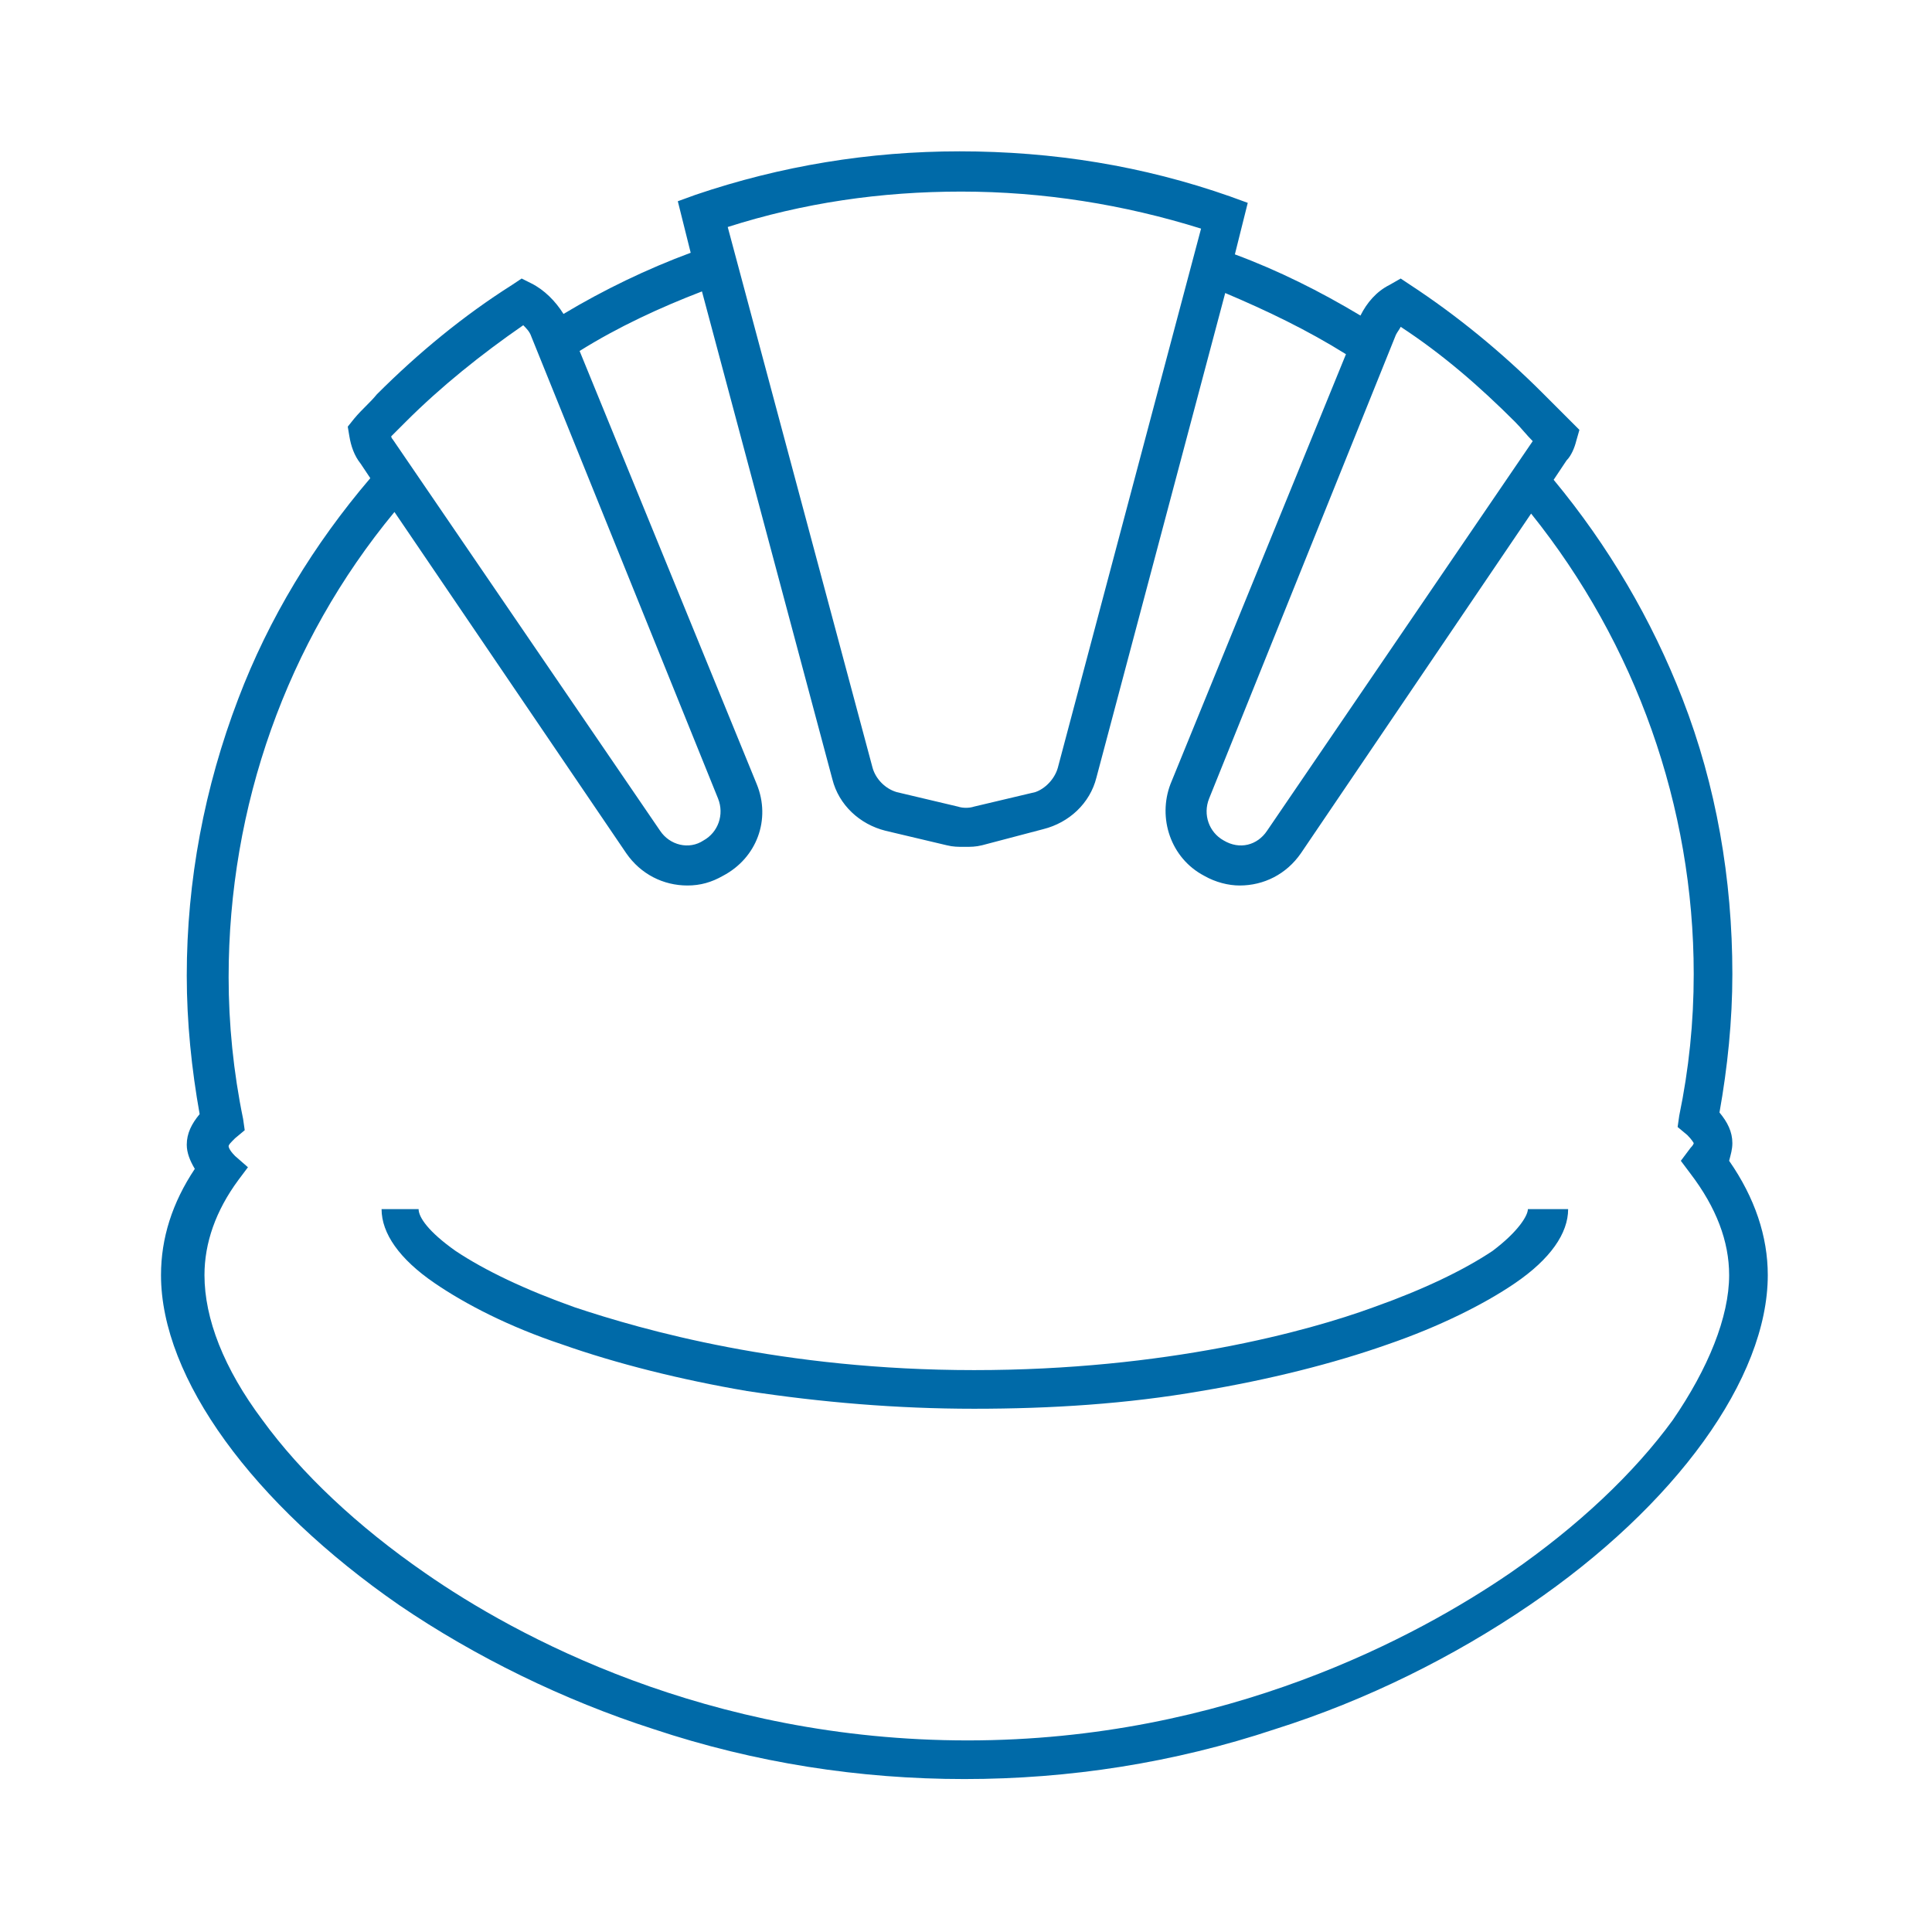 <?xml version="1.0" encoding="UTF-8"?> <!-- Generator: Adobe Illustrator 25.4.1, SVG Export Plug-In . SVG Version: 6.00 Build 0) --> <svg xmlns="http://www.w3.org/2000/svg" xmlns:xlink="http://www.w3.org/1999/xlink" version="1.1" id="Capa_1" x="0px" y="0px" viewBox="0 0 120 120" style="enable-background:new 0 0 120 120;" xml:space="preserve"> <style type="text/css"> .st0{fill:#006AA8;} </style> <g> <path class="st0" d="M107.4,72.1c1.6,2.3,2.4,4.7,2.4,7.1c0,6.4-5.7,14.3-14.8,20.5c-4.7,3.2-10.1,5.9-15.8,7.7 c-6.3,2.1-12.8,3.1-19.3,3.1c-6.5,0-13-1-19.3-3.1c-5.6-1.8-11.1-4.5-15.8-7.7c-9.1-6.3-14.8-14.1-14.8-20.5c0-2.3,0.7-4.5,2.1-6.6 c-0.3-0.5-0.5-1-0.5-1.5c0-0.7,0.3-1.3,0.8-1.9c-0.5-2.8-0.8-5.7-0.8-8.6c0-5.9,1.1-11.7,3.2-17.2c1.9-5,4.7-9.6,8.2-13.7l-0.6-0.9 c-0.4-0.5-0.6-1.1-0.7-1.7l-0.1-0.6l0.4-0.5c0.5-0.6,1-1,1.4-1.5c2.6-2.6,5.4-4.9,8.4-6.8l0.6-0.4l0.6,0.3c0.8,0.4,1.5,1.1,2,1.9 c2.5-1.5,5.2-2.8,7.9-3.8l-0.8-3.2l1.1-0.4c5.3-1.8,10.8-2.7,16.4-2.7c5.8,0,11.4,0.9,16.8,2.8l1.1,0.4l-0.8,3.2 c2.7,1,5.3,2.3,7.8,3.8c0.4-0.8,1-1.5,1.8-1.9l0.7-0.4l0.6,0.4c2.9,1.9,5.7,4.2,8.2,6.7c0.6,0.6,1.2,1.2,1.8,1.8l0.5,0.5l-0.2,0.7 c-0.1,0.4-0.3,0.9-0.6,1.2l-0.8,1.2c3.4,4.1,6.1,8.7,8,13.6c2.1,5.4,3.1,11.2,3.1,17.1c0,2.9-0.3,5.8-0.8,8.6 c0.5,0.6,0.8,1.2,0.8,1.9C107.6,71.4,107.5,71.7,107.4,72.1L107.4,72.1z M107.4,79.2c0-2.1-0.8-4.2-2.4-6.3l-0.6-0.8l0.6-0.8 c0.2-0.2,0.2-0.3,0.2-0.3c0,0-0.1-0.2-0.4-0.5l-0.6-0.5l0.1-0.7c0.6-2.9,0.9-5.8,0.9-8.8c0-10.4-3.6-20.5-10.1-28.6L80.8,53 c-0.9,1.3-2.3,2-3.8,2c-0.7,0-1.5-0.2-2.2-0.6c-2.1-1.1-2.9-3.6-2.1-5.7L83.6,22c-2.4-1.5-4.9-2.7-7.5-3.8l-8,30.1 c-0.4,1.6-1.7,2.8-3.3,3.2L61,52.5c-0.4,0.1-0.7,0.1-1.1,0.1c-0.4,0-0.7,0-1.1-0.1L55,51.6c-1.6-0.4-2.9-1.6-3.3-3.2l-8.1-30.3 c-2.6,1-5.2,2.2-7.6,3.7L47,48.7c0.9,2.2,0,4.6-2.1,5.7c-0.7,0.4-1.4,0.6-2.2,0.6c-1.5,0-2.9-0.7-3.8-2L24.5,31.8 c-6.7,8.1-10.3,18.3-10.3,28.9c0,2.9,0.3,5.9,0.9,8.8l0.1,0.7l-0.6,0.5c-0.3,0.3-0.4,0.4-0.4,0.5c0,0,0,0.2,0.4,0.6l0.8,0.7 l-0.6,0.8c-1.4,1.9-2.1,3.9-2.1,5.9c0,2.7,1.2,5.8,3.6,9c2.4,3.3,5.9,6.6,10.1,9.5c5.6,3.9,17.5,10.4,33.7,10.4 c16.1,0,28-6.5,33.7-10.4c4.2-2.9,7.7-6.2,10.1-9.5C106.1,85,107.4,81.8,107.4,79.2L107.4,79.2z M78.7,51.6l16.5-24.2 c-0.4-0.4-0.7-0.8-1.1-1.2C91.9,24,89.6,22,87,20.3c-0.1,0.2-0.2,0.3-0.3,0.5L75.1,49.6c-0.4,1,0,2.1,0.9,2.6 C77,52.8,78.1,52.5,78.7,51.6L78.7,51.6z M65.7,47.7l8.9-33.5c-4.8-1.5-9.8-2.3-14.9-2.3c-5,0-9.8,0.7-14.5,2.2l9,33.6 c0.2,0.7,0.8,1.3,1.5,1.5l3.8,0.9c0.3,0.1,0.7,0.1,1,0l3.8-0.9C64.9,49,65.5,48.4,65.7,47.7L65.7,47.7z M43.7,52.2 c0.9-0.5,1.3-1.6,0.9-2.6L33,20.9c-0.1-0.3-0.3-0.5-0.5-0.7c-2.6,1.8-5.1,3.8-7.3,6c-0.3,0.3-0.6,0.6-0.9,0.9 c0,0.1,0.1,0.2,0.1,0.2L41,51.6C41.6,52.5,42.8,52.8,43.7,52.2L43.7,52.2z"></path> <path class="st0" d="M94.9,75.1h2.5c0,1.5-1.1,3.1-3.3,4.6c-1.9,1.3-4.7,2.7-7.9,3.8c-3.4,1.2-7.4,2.2-11.6,2.9 c-4.6,0.8-9.3,1.1-14.1,1.1c-4.8,0-9.5-0.4-14.1-1.1c-4.1-0.7-8.1-1.7-11.5-2.9c-3.3-1.1-6-2.5-7.9-3.8c-2.2-1.5-3.3-3.1-3.3-4.6 H26c0,0.5,0.6,1.4,2.3,2.6c1.8,1.2,4.3,2.4,7.4,3.5c4.2,1.4,12.9,3.9,24.8,3.9c11.9,0,20.7-2.4,24.8-3.9c3.1-1.1,5.6-2.3,7.4-3.5 C94.3,76.5,94.9,75.5,94.9,75.1L94.9,75.1z"></path> </g> </svg> 